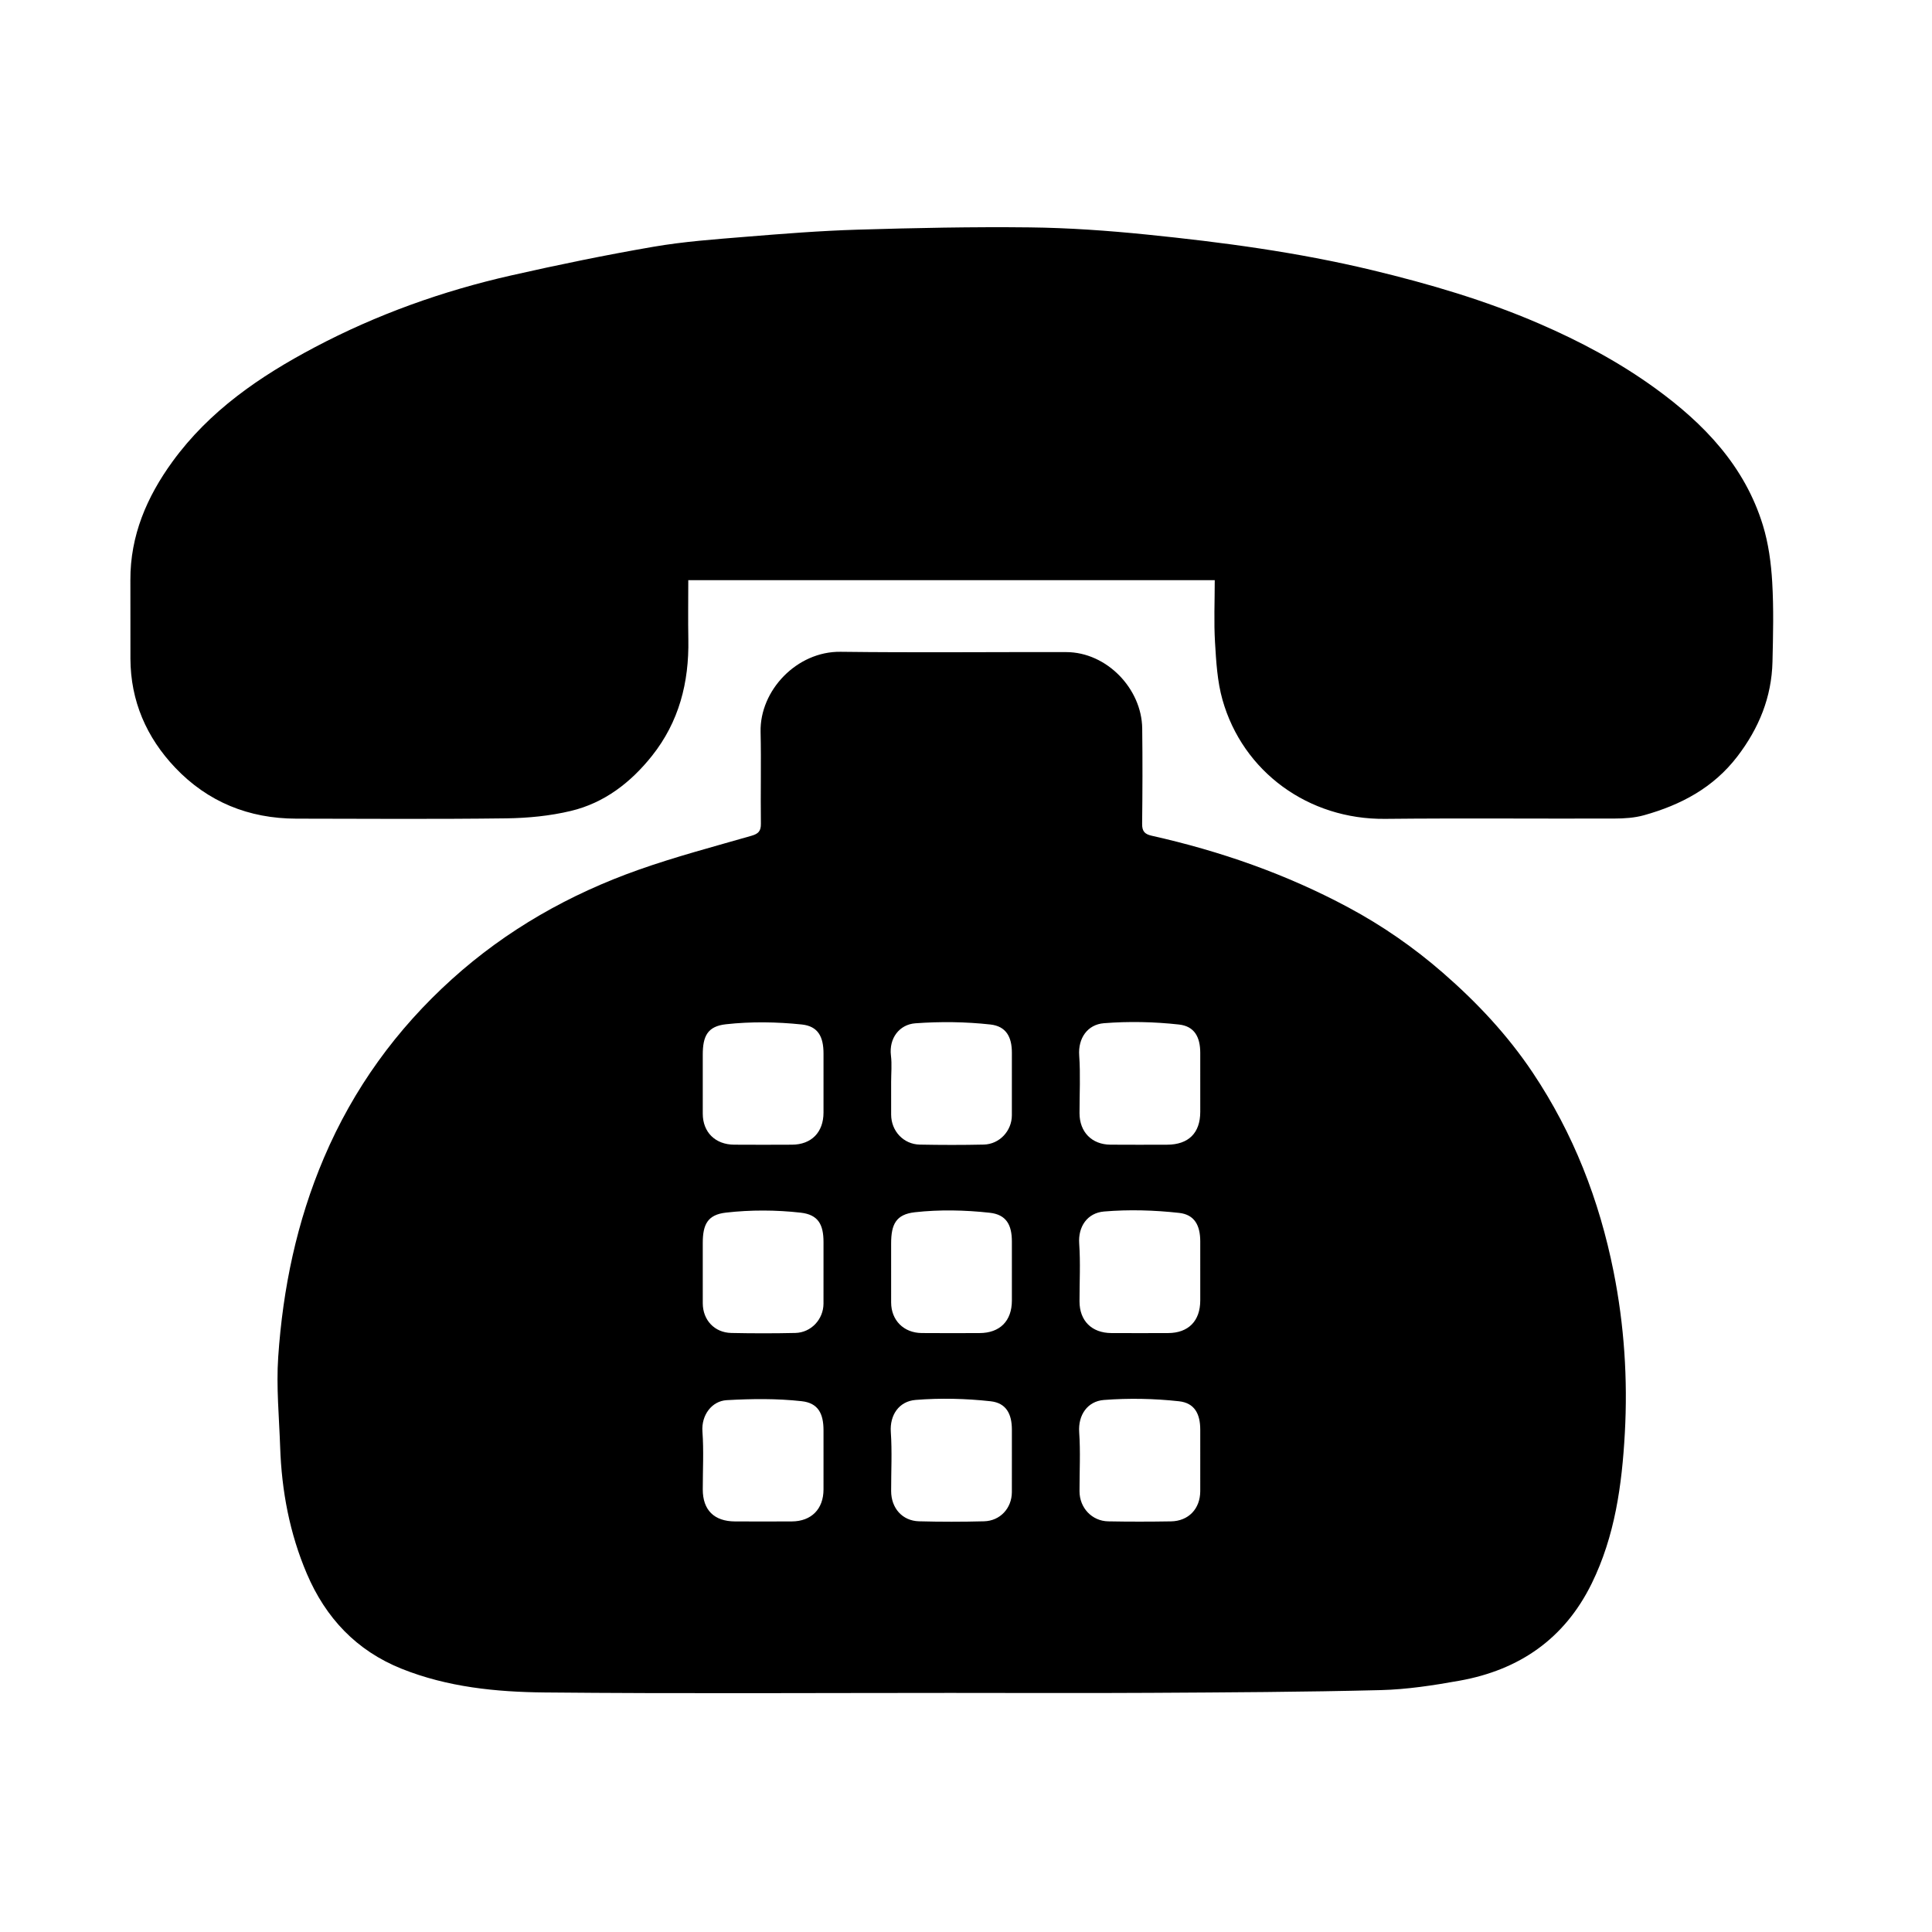 <?xml version="1.0" encoding="utf-8"?>
<!-- Generator: Adobe Illustrator 16.0.0, SVG Export Plug-In . SVG Version: 6.00 Build 0)  -->
<!DOCTYPE svg PUBLIC "-//W3C//DTD SVG 1.0//EN" "http://www.w3.org/TR/2001/REC-SVG-20010904/DTD/svg10.dtd">
<svg version="1.0" id="Layer_1" xmlns="http://www.w3.org/2000/svg" xmlns:xlink="http://www.w3.org/1999/xlink" x="0px" y="0px"
	 width="799.9px" height="799.9px" viewBox="0 0 799.9 799.9" enable-background="new 0 0 799.9 799.9" xml:space="preserve">
<g>
	<path fill-rule="evenodd" clip-rule="evenodd" d="M393.428,700.912c-55.983,0-111.969,0.355-167.947-0.189
		c-20.091-0.195-40.218-2.2-59.243-9.83c-18.696-7.498-31.396-21.055-39.189-39.313c-7.129-16.704-10.444-34.305-11.056-52.415
		c-0.42-12.428-1.647-24.928-0.811-37.278c1.928-28.459,7.688-56.144,18.966-82.592c12.203-28.62,29.981-53.15,52.965-73.896
		c22.605-20.404,48.71-35.188,77.319-45.303c15.307-5.413,31.065-9.564,46.685-14.062c2.892-0.832,3.951-1.958,3.911-5.013
		c-0.164-12.66,0.162-25.33-0.125-37.986c-0.39-17.169,15.002-33.404,33.084-33.176c31.152,0.391,62.313,0.06,93.47,0.128
		c16.767,0.037,31.245,15.159,31.449,31.591c0.163,13.161,0.124,26.327-0.034,39.487c-0.036,3.071,1.002,4.285,3.964,4.949
		c28.439,6.373,55.748,15.906,81.479,29.719c14.022,7.527,26.991,16.514,39.038,26.992c14.144,12.303,26.822,25.802,37.248,41.39
		c16.812,25.138,27.533,52.673,33.454,82.317c4.431,22.185,5.905,44.545,4.664,66.965c-1.183,21.356-4.076,42.58-13.719,62.223
		c-11.266,22.944-30.002,35.787-54.684,40.223c-10.775,1.937-21.73,3.63-32.642,3.905c-31.747,0.803-63.514,0.945-95.273,1.132
		C448.746,701.041,421.087,700.912,393.428,700.912z M418.947,604.347c0-4.158,0.005-8.315-0.001-12.475
		c-0.01-6.507-2.379-11.003-8.813-11.714c-10.264-1.134-20.771-1.381-31.058-0.549c-6.856,0.555-10.738,6.251-10.252,13.292
		c0.56,8.111,0.118,16.291,0.134,24.44c0.014,7.068,4.629,12.33,11.534,12.516c8.975,0.242,17.966,0.239,26.941,0
		c6.687-0.178,11.466-5.431,11.509-12.038C418.971,613.328,418.947,608.838,418.947,604.347z M290.963,526.624
		c0,4.331-0.017,8.661,0.004,12.993c0.034,6.936,4.854,12.122,11.827,12.267c8.825,0.185,17.66,0.191,26.484-0.005
		c6.549-0.146,11.651-5.645,11.672-12.138c0.027-8.495,0.01-16.991,0.006-25.486c-0.003-7.191-2.121-11.354-9.456-12.179
		c-10.212-1.149-20.751-1.192-30.957-0.02c-7.598,0.874-9.577,4.918-9.58,12.573C290.962,518.629,290.963,522.626,290.963,526.624z
		 M340.957,604.682c0-4.165,0.003-8.329-0.001-12.494c-0.005-6.942-2.221-11.294-9.019-12.054
		c-10.252-1.145-20.731-1.018-31.056-0.431c-6.165,0.35-10.555,6.197-10.055,12.984c0.586,7.953,0.133,15.981,0.138,23.978
		c0.005,8.545,4.708,13.219,13.385,13.25c7.829,0.028,15.658,0.037,23.487-0.003c8.104-0.041,13.112-5.127,13.119-13.237
		C340.96,612.677,340.957,608.679,340.957,604.682z M496.938,604.396c0-4.165,0.005-8.329-0.001-12.494
		c-0.01-6.546-2.36-11.033-8.808-11.742c-10.276-1.13-20.79-1.327-31.097-0.533c-6.739,0.52-10.715,6.194-10.218,13.345
		c0.563,8.124,0.116,16.315,0.134,24.479c0.016,6.815,5.105,12.298,11.893,12.429c8.659,0.167,17.325,0.149,25.985,0.008
		c7.271-0.119,12.083-5.223,12.108-12.498C496.95,613.059,496.938,608.727,496.938,604.396z M340.957,448.664
		c0-4.16,0.003-8.319-0.001-12.479c-0.005-6.925-2.226-11.313-9.019-12.024c-10.382-1.086-21.053-1.239-31.413-0.087
		c-7.58,0.844-9.559,4.914-9.561,12.563c-0.002,8.152-0.008,16.305,0.001,24.457c0.009,7.66,5.167,12.789,12.993,12.836
		c7.985,0.048,15.972,0.046,23.957,0.001c8.063-0.046,13.035-5.149,13.041-13.288C340.96,456.648,340.957,452.656,340.957,448.664z
		 M368.954,448.001c0,4.491-0.013,8.983,0.003,13.476c0.024,6.802,5.106,12.292,11.878,12.421c8.814,0.168,17.638,0.19,26.451-0.01
		c6.535-0.148,11.634-5.652,11.654-12.131c0.027-8.651,0.013-17.304,0.005-25.955c-0.006-6.47-2.367-10.911-8.904-11.634
		c-10.257-1.135-20.75-1.249-31.047-0.497c-6.626,0.483-10.99,6.194-10.117,13.358C369.317,440.637,368.954,444.341,368.954,448.001
		z M496.938,448.368c0-4.16,0.005-8.319-0.001-12.479c-0.01-6.504-2.38-11-8.819-11.711c-10.266-1.133-20.772-1.361-31.063-0.543
		c-6.819,0.542-10.737,6.237-10.238,13.306c0.561,7.946,0.124,15.963,0.131,23.949c0.006,7.764,5.071,12.975,12.789,13.036
		c7.818,0.062,15.639,0.025,23.458,0.011c8.878-0.017,13.74-4.835,13.744-13.591C496.939,456.354,496.938,452.36,496.938,448.368z
		 M418.947,526.49c0-4.159,0.004-8.318-0.001-12.479c-0.008-6.836-2.261-11.14-9.181-11.899
		c-10.229-1.124-20.763-1.354-30.971-0.213c-7.811,0.872-9.839,4.984-9.841,12.892c-0.001,8.152-0.01,16.305,0.003,24.456
		c0.012,7.364,5.187,12.6,12.656,12.667c7.985,0.072,15.972,0.038,23.958,0.011c8.433-0.029,13.371-5.019,13.377-13.456
		C418.949,534.477,418.947,530.482,418.947,526.49z M496.938,526.434c0-4.159,0.004-8.318-0.001-12.479
		c-0.009-6.584-2.344-11.073-8.744-11.782c-10.271-1.139-20.791-1.449-31.076-0.58c-6.962,0.589-10.79,6.278-10.301,13.264
		c0.557,7.947,0.124,15.963,0.13,23.948c0.006,8.041,5.061,13.083,13.213,13.118c7.819,0.034,15.64,0.031,23.459,0.001
		c8.43-0.031,13.315-5.012,13.32-13.512C496.939,534.42,496.938,530.426,496.938,526.434z"/>
	<path fill-rule="evenodd" clip-rule="evenodd" d="M502.938,240.203c-72.976,0-145.221,0-217.973,0
		c0,8.339-0.123,16.456,0.025,24.568c0.324,17.748-3.845,34.091-15.051,48.172c-8.792,11.047-19.725,19.484-33.543,22.796
		c-8.683,2.081-17.823,2.965-26.775,3.08c-28.984,0.371-57.976,0.177-86.965,0.126c-19.645-0.035-36.65-6.912-50.143-21.134
		C60.646,305.305,54.065,290.224,54,272.688c-0.04-10.829,0.036-21.658-0.017-32.487c-0.09-18.443,6.814-34.462,17.397-49.035
		c15.308-21.082,36.115-35.319,58.873-47.352c25.82-13.652,53.008-23.348,81.372-29.775c19.53-4.425,39.17-8.471,58.901-11.87
		c12.582-2.167,25.401-3.087,38.149-4.127c15.443-1.26,30.911-2.491,46.391-2.956c23.748-0.715,47.521-1.214,71.273-0.941
		c16.142,0.185,32.317,1.333,48.387,2.961c31.374,3.177,62.605,7.341,93.356,14.734c23.628,5.681,46.813,12.482,69.16,22.141
		c16.991,7.345,33.2,15.981,48.187,26.858c20.191,14.655,36.944,32.166,44.456,56.622c2.318,7.55,3.399,15.646,3.862,23.562
		c0.641,10.958,0.37,21.987,0.11,32.977c-0.348,14.671-5.614,27.519-14.538,39.184c-9.949,13.004-23.417,20.093-38.676,24.349
		c-3.9,1.089-8.132,1.353-12.214,1.366c-31.654,0.106-63.311-0.195-94.961,0.13c-31.769,0.325-58.9-19.5-67.325-49.295
		c-2.154-7.618-2.612-15.81-3.092-23.783C502.543,257.517,502.938,249.028,502.938,240.203z"/>
</g>
</svg>

